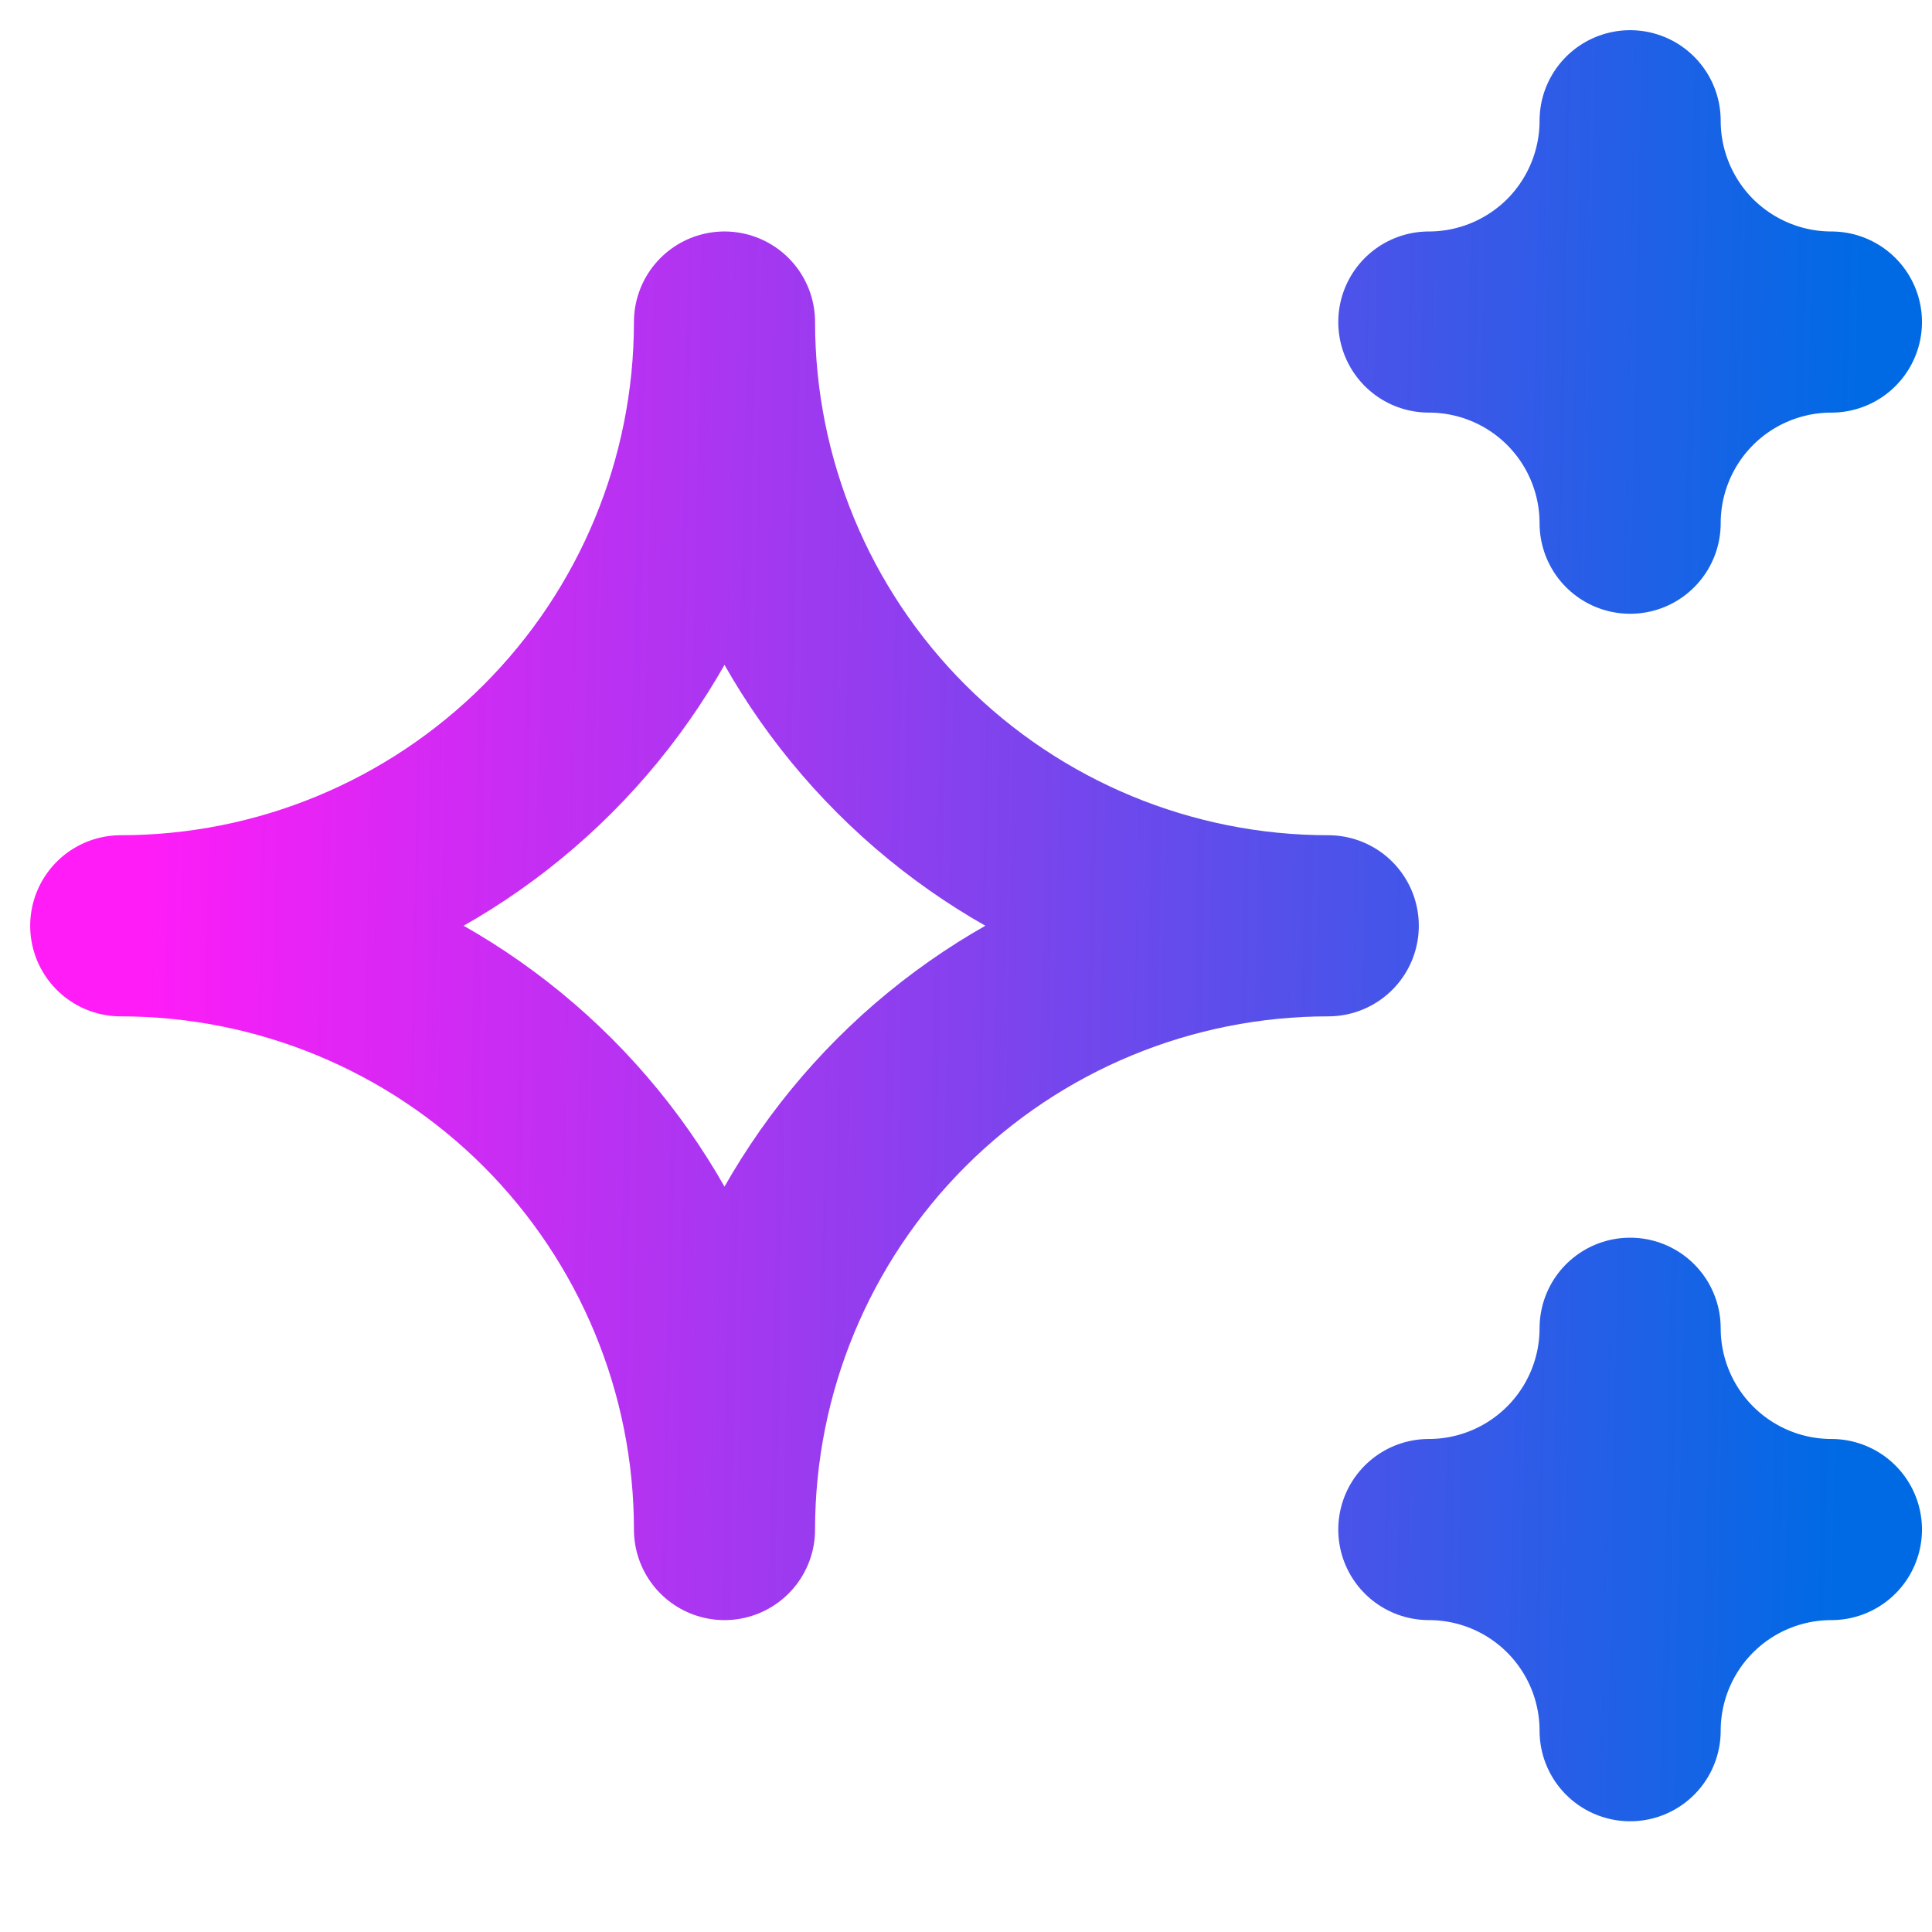 <?xml version="1.0" encoding="utf-8"?>
<svg xmlns="http://www.w3.org/2000/svg" fill="none" height="100%" overflow="visible" preserveAspectRatio="none" style="display: block;" viewBox="0 0 16 16" width="100%">
<path d="M11.833 12.667C12.275 12.667 12.699 12.842 13.012 13.155C13.324 13.467 13.5 13.891 13.5 14.333C13.5 13.891 13.676 13.467 13.988 13.155C14.301 12.842 14.725 12.667 15.167 12.667C14.725 12.667 14.301 12.491 13.988 12.178C13.676 11.866 13.5 11.442 13.5 11C13.5 11.442 13.324 11.866 13.012 12.178C12.699 12.491 12.275 12.667 11.833 12.667ZM11.833 2.667C12.275 2.667 12.699 2.842 13.012 3.155C13.324 3.467 13.5 3.891 13.5 4.333C13.5 3.891 13.676 3.467 13.988 3.155C14.301 2.842 14.725 2.667 15.167 2.667C14.725 2.667 14.301 2.491 13.988 2.179C13.676 1.866 13.5 1.442 13.5 1C13.5 1.442 13.324 1.866 13.012 2.179C12.699 2.491 12.275 2.667 11.833 2.667ZM6 12.667C6 11.341 6.527 10.069 7.464 9.131C8.402 8.193 9.674 7.667 11 7.667C9.674 7.667 8.402 7.14 7.464 6.202C6.527 5.265 6 3.993 6 2.667C6 3.993 5.473 5.265 4.536 6.202C3.598 7.14 2.326 7.667 1 7.667C2.326 7.667 3.598 8.193 4.536 9.131C5.473 10.069 6 11.341 6 12.667Z" id="Vector" stroke="url(#paint0_linear_0_46706)" stroke-linecap="round" stroke-linejoin="round" stroke-width="1.5"/>
<defs>
<linearGradient gradientUnits="userSpaceOnUse" id="paint0_linear_0_46706" x1="1.286" x2="15.384" y1="3.041" y2="3.319">
<stop stop-color="#FF1CF7"/>
<stop offset="1" stop-color="#006AE4"/>
</linearGradient>
</defs>
</svg>